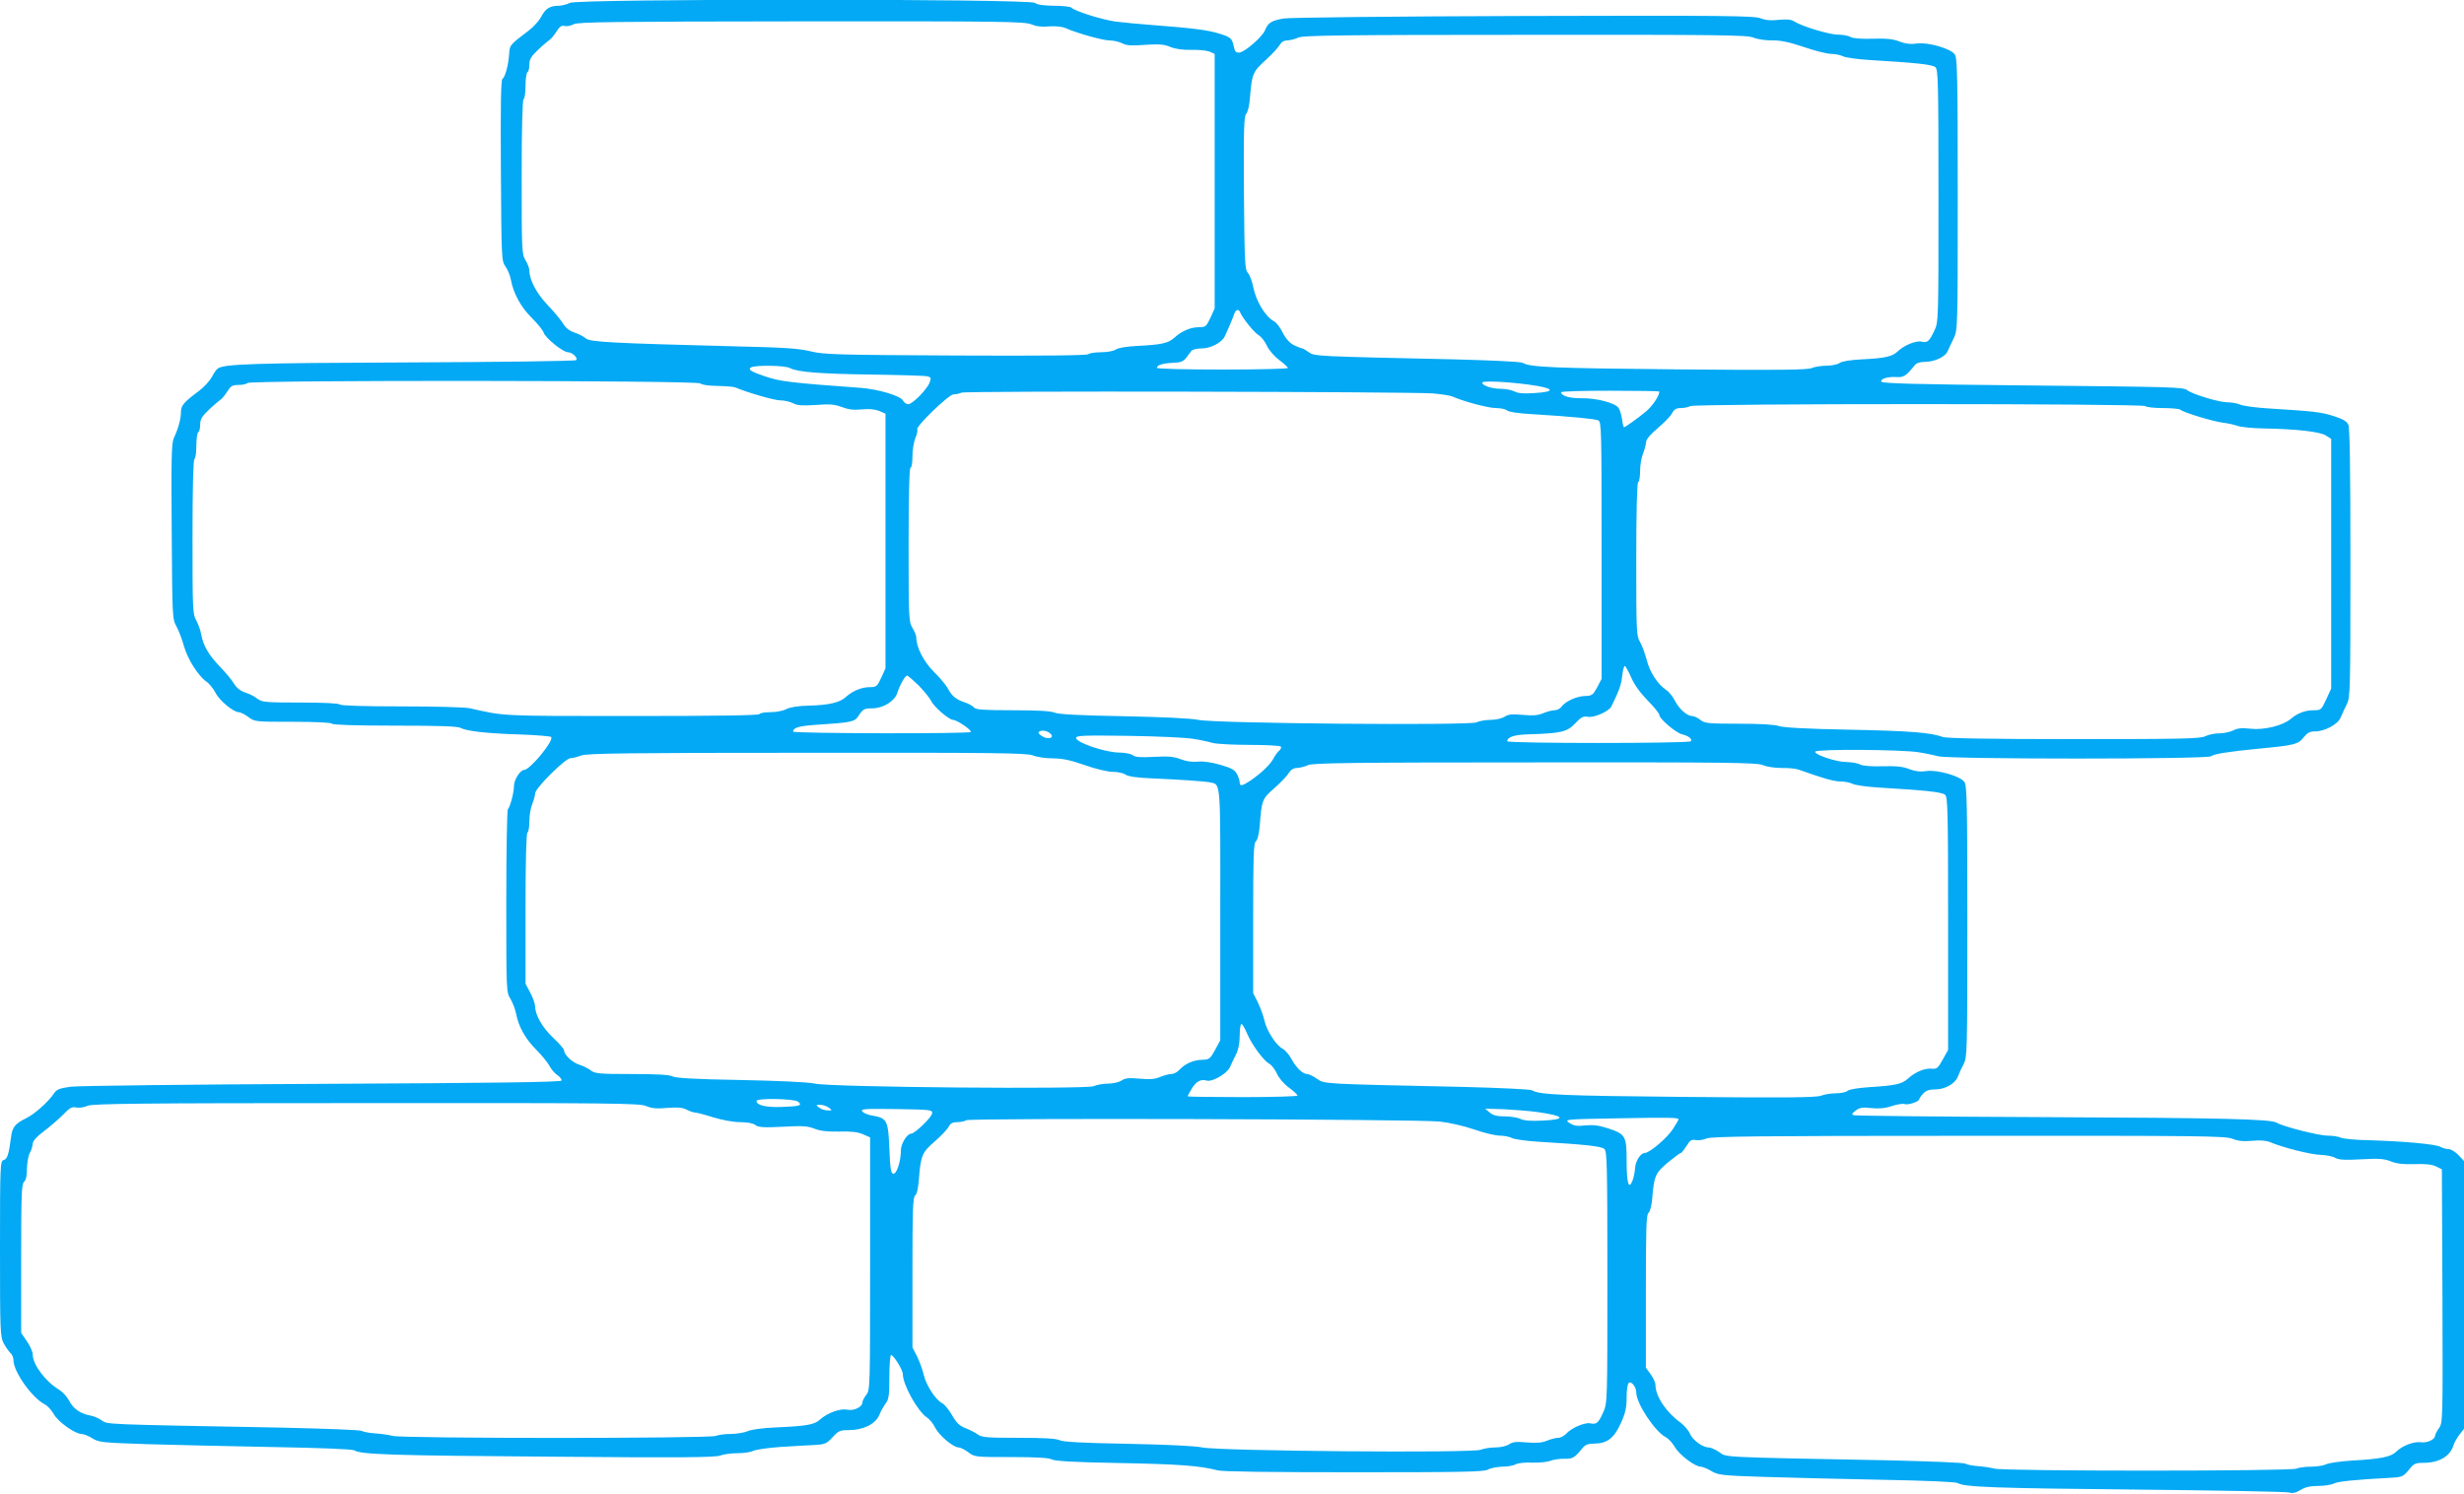 <?xml version="1.0" standalone="no"?>
<!DOCTYPE svg PUBLIC "-//W3C//DTD SVG 20010904//EN"
 "http://www.w3.org/TR/2001/REC-SVG-20010904/DTD/svg10.dtd">
<svg version="1.0" xmlns="http://www.w3.org/2000/svg"
 width="1280pt" height="776pt" viewBox="0 0 1280 776"
 preserveAspectRatio="xMidYMid meet">
<g transform="translate(0,776) scale(0.1,-0.1)"
fill="#03a9f4" stroke="none">
<path d="M2960 7745 c-14 -8 -40 -14 -58 -15 -46 0 -69 -15 -91 -58 -11 -20
-40 -53 -66 -72 -97 -74 -97 -73 -100 -120 -4 -59 -21 -121 -35 -130 -8 -5
-10 -138 -8 -476 3 -459 3 -470 24 -499 12 -16 24 -47 28 -69 13 -70 52 -142
108 -197 30 -30 58 -64 62 -77 9 -28 101 -102 126 -102 23 0 54 -30 43 -41 -5
-5 -400 -10 -878 -12 -805 -3 -946 -8 -983 -31 -7 -4 -21 -24 -31 -44 -11 -20
-41 -53 -66 -72 -81 -60 -95 -77 -95 -111 0 -35 -14 -86 -37 -135 -12 -25 -14
-105 -11 -485 3 -444 3 -455 25 -494 12 -22 29 -67 38 -100 19 -68 74 -156
117 -186 16 -11 37 -38 48 -59 20 -40 93 -100 120 -100 9 0 31 -11 50 -25 33
-25 36 -25 231 -25 121 0 200 -4 204 -10 4 -6 124 -10 326 -10 225 0 327 -3
342 -12 32 -17 141 -29 312 -34 83 -3 154 -9 158 -13 17 -17 -110 -171 -140
-171 -20 0 -53 -51 -53 -83 0 -34 -19 -107 -32 -122 -4 -5 -8 -221 -8 -480 0
-464 0 -470 22 -505 11 -19 25 -54 29 -77 13 -67 48 -130 104 -186 28 -28 60
-67 69 -84 9 -18 28 -40 42 -49 13 -9 23 -22 21 -28 -3 -8 -348 -13 -1243 -17
-681 -3 -1270 -10 -1308 -15 -56 -8 -72 -14 -85 -34 -29 -44 -102 -109 -146
-130 -57 -28 -72 -47 -78 -100 -11 -86 -19 -112 -38 -117 -18 -5 -19 -24 -19
-460 0 -428 1 -456 19 -492 11 -20 27 -43 35 -50 9 -8 16 -24 16 -38 0 -59 95
-194 162 -229 15 -7 36 -31 48 -52 23 -40 110 -102 144 -102 10 0 35 -10 55
-22 34 -22 51 -23 286 -31 138 -4 432 -11 655 -15 239 -4 411 -11 420 -17 33
-22 197 -27 1020 -33 674 -6 861 -4 882 6 15 6 55 12 88 12 34 0 71 6 83 12
12 7 78 16 147 21 69 4 149 9 178 10 47 3 58 8 87 40 30 33 39 37 84 37 75 0
138 31 158 77 8 21 24 48 34 62 16 20 19 41 19 137 0 63 4 114 9 114 13 0 61
-77 61 -99 0 -55 77 -194 126 -226 13 -8 33 -33 43 -54 21 -40 93 -101 121
-101 9 0 31 -11 50 -25 33 -25 37 -25 223 -25 132 0 195 -4 210 -12 16 -9 117
-15 352 -19 313 -6 418 -14 510 -38 26 -7 279 -10 710 -10 562 0 674 2 695 14
14 8 47 14 73 15 27 0 58 5 70 12 12 7 51 11 87 9 36 -1 79 3 95 10 17 6 49
11 72 10 43 -1 53 5 95 57 13 16 29 22 60 22 66 0 103 28 138 106 24 53 30 80
30 135 0 40 5 71 12 75 14 9 38 -23 38 -50 0 -57 96 -202 152 -232 15 -7 36
-31 48 -51 23 -41 105 -103 135 -103 9 0 34 -10 54 -22 34 -21 52 -24 271 -31
129 -4 406 -11 615 -15 222 -4 386 -11 395 -17 32 -21 193 -27 930 -34 421 -4
777 -11 791 -15 19 -6 35 -2 60 13 24 15 51 21 92 21 32 0 68 6 80 12 19 11
100 20 306 31 49 3 57 7 84 40 26 33 34 37 77 37 80 0 138 34 155 90 4 14 18
39 31 56 l24 31 0 695 0 696 -29 31 c-16 17 -39 31 -51 31 -12 0 -31 5 -43 12
-26 14 -195 29 -369 34 -70 1 -136 8 -147 13 -11 6 -43 11 -71 11 -45 0 -233
48 -263 67 -29 19 -276 25 -1197 29 -542 2 -992 7 -1000 10 -12 4 -10 9 10 24
20 16 35 18 82 13 39 -4 72 -1 107 11 27 9 57 13 65 10 17 -7 76 13 76 25 0 4
9 17 20 29 15 16 32 22 63 22 51 0 104 30 118 67 6 16 19 45 30 65 18 35 19
67 19 740 0 606 -2 706 -15 725 -21 31 -140 65 -198 57 -32 -5 -59 -1 -88 10
-32 13 -67 17 -138 15 -59 -2 -104 2 -118 9 -12 7 -43 12 -70 13 -55 0 -170
39 -163 54 7 14 444 11 535 -3 39 -6 85 -16 104 -21 52 -16 1398 -16 1417 0
15 12 90 24 244 39 190 18 209 23 236 58 20 25 33 32 59 32 53 0 122 38 135
74 7 17 21 47 31 67 18 35 19 68 19 732 0 493 -3 703 -11 721 -9 18 -28 29
-78 45 -65 20 -94 24 -336 39 -66 4 -133 13 -148 20 -16 7 -46 12 -68 12 -42
0 -183 43 -207 63 -19 16 -72 17 -876 25 -526 5 -710 10 -713 19 -5 15 33 27
80 24 37 -2 49 6 95 63 8 10 28 16 52 16 49 0 105 26 117 54 5 12 19 41 31 66
22 45 22 46 22 750 0 608 -2 708 -15 727 -21 31 -140 65 -198 57 -32 -5 -59
-1 -89 10 -31 13 -66 17 -138 15 -60 -2 -103 1 -117 9 -12 7 -41 12 -65 12
-45 0 -187 43 -226 68 -17 11 -38 13 -82 9 -41 -5 -69 -2 -94 8 -31 13 -191
15 -1228 12 -689 -2 -1217 -8 -1249 -13 -64 -11 -82 -22 -98 -62 -15 -35 -103
-111 -132 -115 -18 -1 -24 4 -29 29 -10 46 -16 51 -78 70 -58 18 -136 28 -347
44 -66 5 -151 13 -190 18 -71 10 -211 54 -229 72 -6 6 -46 10 -90 10 -55 1
-87 5 -100 15 -29 22 -2378 22 -2416 0z m2396 -111 c26 -11 56 -15 94 -11 33
2 67 -1 85 -9 65 -28 194 -64 229 -64 20 0 50 -7 66 -15 22 -12 49 -13 119 -8
71 5 98 3 131 -11 27 -11 66 -16 109 -15 36 1 78 -3 94 -9 l27 -12 0 -661 0
-661 -22 -49 c-22 -46 -25 -49 -61 -49 -42 0 -89 -20 -127 -55 -31 -28 -67
-36 -189 -42 -59 -3 -102 -10 -115 -19 -12 -8 -44 -14 -76 -14 -31 0 -61 -5
-66 -10 -7 -7 -237 -9 -690 -7 -619 3 -686 5 -754 22 -61 15 -139 20 -405 26
-624 16 -741 22 -762 41 -10 9 -36 23 -58 30 -27 9 -46 24 -60 47 -11 18 -47
62 -80 96 -58 61 -95 131 -95 180 0 11 -9 35 -20 53 -19 31 -20 50 -20 432 0
255 4 401 10 405 6 3 10 35 10 70 0 35 5 67 10 70 6 3 10 21 10 40 0 27 9 42
46 77 25 24 52 46 59 51 7 4 23 23 35 42 17 27 27 34 43 30 12 -3 33 1 47 9
21 12 206 14 1181 15 1041 1 1160 -1 1195 -15z m3752 -69 c20 -9 63 -15 97
-15 44 1 87 -8 165 -34 58 -20 122 -36 143 -36 21 0 48 -6 60 -12 12 -7 76
-16 142 -20 238 -14 322 -23 339 -37 14 -12 16 -75 16 -669 0 -653 0 -656 -22
-701 -26 -55 -36 -63 -65 -56 -28 7 -90 -18 -123 -49 -30 -29 -67 -37 -189
-43 -59 -3 -102 -10 -115 -19 -11 -8 -42 -14 -69 -14 -26 0 -60 -6 -75 -12
-21 -10 -173 -12 -702 -7 -638 6 -764 11 -800 34 -8 6 -167 13 -355 18 -727
16 -725 16 -756 37 -15 11 -30 20 -34 20 -4 0 -23 7 -42 16 -23 12 -42 32 -59
65 -13 27 -34 54 -46 60 -45 24 -94 106 -108 179 -6 30 -18 62 -28 73 -15 17
-17 55 -20 414 -2 334 0 398 12 412 8 9 17 45 19 81 11 127 14 136 82 198 34
31 67 67 74 80 8 14 21 22 39 22 15 1 41 7 57 15 25 11 227 14 1178 14 1014 1
1152 -1 1185 -14z m-2665 -1429 c11 -28 73 -105 95 -117 13 -8 33 -32 43 -55
11 -23 39 -56 64 -74 25 -19 45 -37 45 -42 0 -4 -153 -8 -340 -8 -193 0 -340
4 -340 9 0 14 31 24 84 26 39 1 53 7 68 26 10 13 23 30 28 37 6 6 30 12 54 12
44 0 101 29 117 60 11 22 46 102 52 123 8 20 23 22 30 3z m-2340 -288 c40 -21
151 -30 422 -34 149 -2 280 -6 292 -9 20 -5 21 -8 12 -33 -14 -36 -89 -112
-111 -112 -9 0 -22 8 -27 19 -14 25 -128 59 -221 66 -359 26 -418 33 -494 59
-74 25 -92 36 -75 47 20 13 177 11 202 -3z m-465 -80 c7 -7 44 -13 90 -13 42
-1 84 -4 92 -8 61 -26 202 -67 233 -67 21 0 51 -7 67 -15 22 -12 49 -13 118
-9 72 6 98 3 136 -11 34 -13 61 -16 103 -12 38 4 67 1 90 -8 l33 -14 0 -662 0
-661 -22 -49 c-22 -46 -25 -49 -61 -49 -41 0 -89 -20 -124 -52 -31 -28 -86
-41 -188 -44 -59 -1 -100 -8 -120 -18 -16 -9 -53 -16 -82 -16 -28 0 -55 -4
-58 -10 -4 -7 -237 -10 -666 -10 -686 0 -655 -1 -837 40 -23 6 -184 10 -357
10 -198 0 -316 4 -320 10 -4 6 -83 10 -204 10 -183 0 -200 2 -224 20 -14 11
-42 26 -63 32 -26 9 -45 24 -59 47 -11 19 -44 58 -73 88 -58 60 -87 110 -97
168 -4 22 -16 55 -26 73 -18 31 -19 59 -19 432 0 255 4 401 10 405 6 3 10 35
10 70 0 35 5 67 10 70 6 3 10 21 10 40 0 27 9 42 46 77 25 24 52 46 59 51 7 4
23 23 35 42 19 30 27 35 60 35 21 0 42 5 45 10 10 16 2337 14 2353 -2z m4302
-6 c134 -18 148 -37 33 -44 -55 -4 -86 -2 -105 8 -15 8 -47 14 -72 14 -47 0
-96 17 -96 32 0 11 124 5 240 -10z m-495 -46 c44 -4 89 -11 100 -16 59 -26
186 -60 226 -60 25 0 51 -6 57 -12 8 -8 60 -16 135 -20 198 -12 321 -24 340
-32 16 -8 17 -50 17 -675 l0 -668 -23 -44 c-22 -40 -27 -44 -63 -45 -44 -1
-102 -28 -122 -55 -7 -11 -24 -19 -36 -19 -13 0 -40 -7 -61 -16 -28 -11 -54
-13 -106 -8 -55 5 -74 3 -93 -10 -15 -9 -46 -16 -73 -16 -26 0 -59 -6 -73 -13
-35 -17 -1357 -6 -1445 13 -37 8 -188 15 -390 19 -230 4 -339 10 -358 19 -19
8 -88 12 -216 12 -152 0 -191 3 -201 14 -6 8 -28 20 -48 27 -45 14 -69 34 -89
74 -9 16 -41 55 -73 86 -53 54 -90 126 -90 178 0 9 -9 31 -20 49 -19 31 -20
50 -20 432 0 260 4 400 10 400 6 0 10 26 10 59 0 32 7 75 15 95 9 20 13 41 10
45 -9 15 163 181 188 182 12 0 31 4 42 9 22 10 2323 5 2450 -4z m1175 10 c0
-23 -37 -78 -72 -106 -44 -36 -106 -80 -112 -80 -2 0 -7 20 -10 44 -4 24 -12
50 -19 58 -20 26 -117 50 -189 49 -63 -1 -108 12 -108 31 0 5 115 8 255 8 140
0 255 -2 255 -4z m2525 -76 c3 -5 43 -10 89 -10 45 0 86 -4 92 -8 15 -15 172
-62 222 -68 26 -3 60 -11 77 -17 16 -6 77 -12 135 -13 172 -3 293 -17 323 -37
l27 -17 0 -649 0 -649 -26 -56 c-25 -54 -27 -56 -64 -56 -45 0 -85 -15 -120
-45 -41 -35 -139 -59 -209 -51 -45 5 -68 3 -90 -9 -17 -8 -49 -15 -73 -15 -24
0 -56 -7 -72 -15 -24 -13 -122 -15 -681 -15 -440 0 -663 4 -682 11 -62 23
-173 32 -488 38 -218 4 -342 11 -365 19 -22 8 -98 12 -208 12 -159 0 -176 2
-199 20 -14 11 -33 20 -43 20 -26 0 -68 37 -90 81 -11 21 -31 46 -44 54 -44
29 -86 93 -102 157 -9 35 -25 77 -35 94 -18 29 -19 56 -19 427 0 253 4 398 10
402 6 3 10 30 10 59 0 30 7 70 15 89 8 20 15 47 16 59 0 15 20 39 60 73 33 28
67 62 75 78 11 21 22 27 47 27 17 0 39 5 47 10 21 14 2357 14 2365 0z m-2672
-1408 c16 -38 47 -81 86 -121 34 -34 61 -68 61 -76 0 -19 85 -92 118 -100 33
-8 54 -24 46 -36 -7 -12 -954 -12 -954 0 0 22 36 34 113 36 166 5 198 12 240
57 31 33 42 38 65 34 30 -7 111 28 123 54 40 82 51 112 56 158 3 28 9 52 13
52 4 0 19 -26 33 -58z m-3700 -44 c28 -29 57 -65 64 -79 13 -30 93 -99 114
-99 20 0 100 -55 92 -63 -10 -10 -923 -8 -923 2 0 20 30 29 115 35 188 12 204
16 223 44 23 37 31 42 74 42 56 0 115 37 129 79 14 44 41 91 51 91 5 0 32 -24
61 -52z m687 -253 c17 -21 -19 -28 -48 -9 -18 12 -21 18 -12 24 15 9 46 2 60
-15z m735 -23 c39 -6 86 -16 105 -22 19 -5 106 -10 192 -10 86 0 159 -4 162
-9 3 -5 -1 -15 -10 -22 -8 -7 -22 -26 -30 -42 -17 -31 -61 -73 -119 -113 -42
-28 -55 -30 -55 -9 0 9 -6 28 -14 43 -11 22 -29 32 -88 49 -46 13 -89 19 -115
16 -27 -3 -59 1 -88 12 -35 14 -65 17 -138 13 -70 -4 -99 -2 -112 8 -10 8 -42
14 -69 14 -72 0 -226 52 -226 76 0 13 39 14 268 11 147 -2 299 -9 337 -15z
m-828 -87 c19 -8 65 -15 102 -15 49 0 92 -9 166 -35 56 -20 120 -35 145 -35
25 0 55 -6 66 -14 14 -10 60 -17 140 -20 155 -7 274 -15 301 -21 55 -12 53 19
52 -688 l0 -652 -27 -50 c-26 -47 -30 -50 -67 -51 -45 -1 -91 -21 -119 -53
-11 -12 -29 -21 -41 -21 -13 0 -39 -7 -60 -16 -28 -11 -54 -13 -106 -8 -55 5
-74 3 -93 -10 -14 -9 -46 -16 -71 -16 -25 0 -58 -6 -73 -13 -38 -17 -1358 -6
-1447 13 -37 8 -189 15 -390 19 -236 4 -336 10 -352 19 -15 8 -78 12 -211 12
-169 0 -192 2 -213 19 -13 10 -41 24 -61 30 -37 12 -78 52 -78 75 0 6 -25 35
-56 64 -56 53 -93 117 -94 162 0 14 -11 46 -25 72 l-25 47 0 390 c0 249 4 392
10 396 6 3 10 30 10 59 0 30 7 70 15 89 8 20 15 45 15 55 0 27 156 182 184
183 11 0 37 7 56 14 29 11 244 14 1173 14 990 1 1142 -1 1174 -14z m3791 -50
c21 -9 62 -15 97 -15 33 1 74 -3 90 -9 126 -45 182 -61 216 -61 22 0 50 -6 62
-12 12 -7 76 -16 142 -20 238 -14 322 -23 339 -37 14 -12 16 -75 16 -670 l0
-656 -28 -50 c-25 -46 -31 -50 -60 -47 -36 2 -84 -18 -122 -53 -30 -27 -64
-35 -197 -43 -60 -4 -107 -12 -115 -19 -6 -7 -34 -13 -60 -13 -27 0 -61 -6
-76 -12 -21 -10 -173 -12 -702 -7 -638 6 -764 11 -800 34 -8 6 -167 13 -355
18 -747 16 -723 15 -763 42 -20 14 -43 25 -52 25 -23 1 -55 31 -80 76 -12 23
-33 48 -45 54 -36 19 -83 92 -96 146 -6 27 -22 70 -35 97 l-24 47 0 389 c0
323 2 391 14 400 9 7 16 39 20 79 10 135 13 143 76 197 31 28 65 62 74 78 12
18 26 27 44 27 15 1 41 7 57 15 25 11 227 14 1178 14 1014 1 1152 -1 1185 -14z
m-2679 -1396 c26 -60 85 -139 115 -156 12 -6 29 -29 39 -50 9 -22 36 -54 62
-73 25 -18 45 -37 45 -42 0 -4 -128 -8 -285 -8 -157 0 -285 2 -285 4 0 3 9 21
21 40 22 37 47 51 77 42 28 -9 105 35 121 69 7 17 22 47 32 67 12 24 19 58 19
97 0 34 4 61 9 61 5 0 18 -23 30 -51z m-2334 -352 c26 -20 10 -25 -85 -28 -82
-3 -130 9 -130 31 0 16 193 12 215 -3z m-789 -23 c30 -13 56 -15 111 -10 53 4
79 2 100 -9 15 -8 35 -15 43 -15 8 0 51 -11 95 -25 46 -14 105 -25 140 -25 37
0 68 -6 79 -15 16 -12 43 -14 142 -9 102 6 129 4 165 -10 30 -12 66 -16 128
-15 61 2 97 -2 124 -14 l37 -16 0 -656 c0 -642 0 -657 -20 -682 -11 -14 -20
-32 -20 -39 0 -24 -44 -45 -78 -38 -37 8 -105 -17 -142 -51 -29 -27 -70 -34
-230 -41 -69 -3 -128 -11 -147 -20 -17 -7 -57 -14 -88 -14 -31 0 -65 -5 -76
-10 -25 -14 -1628 -14 -1679 0 -19 5 -60 11 -91 13 -31 2 -62 8 -70 13 -8 5
-196 12 -419 17 -924 17 -900 16 -931 37 -15 11 -42 23 -61 26 -52 10 -88 36
-109 77 -11 21 -34 46 -52 57 -70 41 -137 131 -137 183 0 13 -13 44 -30 68
l-30 44 0 386 c0 332 2 388 15 399 10 8 15 31 15 69 1 31 7 67 15 81 8 14 14
35 15 47 0 15 19 36 57 65 32 24 77 63 100 86 35 37 47 43 70 38 15 -3 42 1
58 9 25 11 262 14 1446 14 1285 1 1420 -1 1455 -15z m950 -9 c18 -14 18 -14
-6 -14 -14 0 -34 6 -44 14 -19 14 -19 15 5 15 14 0 34 -7 45 -15z m536 -30
c-4 -22 -89 -104 -109 -105 -21 0 -53 -52 -53 -86 0 -57 -22 -125 -40 -122
-12 3 -16 27 -20 132 -6 145 -12 157 -88 170 -22 3 -45 13 -52 21 -11 14 7 15
176 13 183 -3 189 -4 186 -23z m3148 7 c139 -20 149 -38 23 -44 -60 -3 -97 0
-115 9 -15 7 -51 13 -81 13 -40 0 -61 5 -78 20 l-24 20 100 -3 c55 -3 134 -9
175 -15z m730 -38 c0 -2 -13 -24 -29 -49 -28 -45 -122 -125 -146 -125 -22 0
-48 -40 -51 -77 -1 -21 -7 -51 -14 -68 -19 -49 -30 -11 -30 106 0 127 -6 137
-97 167 -46 15 -77 19 -118 15 -43 -5 -60 -2 -82 13 -28 19 -26 19 257 24 264
5 310 4 310 -6z m-1240 -11 c47 -5 126 -23 178 -41 51 -18 111 -32 133 -32 22
0 50 -6 62 -12 12 -7 76 -16 142 -20 238 -14 322 -23 339 -37 14 -12 16 -75
16 -666 0 -645 0 -653 -21 -701 -25 -57 -36 -66 -67 -59 -28 7 -100 -24 -126
-54 -11 -11 -29 -21 -41 -21 -13 0 -39 -7 -59 -15 -26 -11 -54 -13 -105 -9
-55 5 -73 3 -92 -10 -14 -9 -43 -16 -72 -16 -26 0 -60 -6 -75 -12 -38 -18
-1358 -7 -1447 12 -36 8 -189 15 -390 19 -236 4 -336 10 -352 19 -15 8 -78 12
-210 12 -164 0 -192 2 -213 17 -14 10 -43 25 -64 33 -31 12 -47 27 -70 67 -16
28 -39 57 -52 63 -35 19 -82 92 -95 146 -6 27 -22 70 -35 97 l-24 47 0 389 c0
323 2 391 14 400 9 7 16 39 19 79 10 128 16 144 82 201 33 29 66 63 73 77 9
18 21 24 45 24 18 0 39 5 47 10 19 12 2340 6 2460 -7z m4116 -89 c29 -12 56
-15 102 -11 42 4 73 2 95 -7 65 -28 217 -66 264 -66 26 -1 59 -7 73 -15 19
-11 50 -13 137 -8 91 5 119 3 153 -11 31 -12 66 -16 124 -14 56 2 90 -2 111
-12 l30 -15 3 -658 c2 -646 2 -659 -18 -687 -11 -15 -20 -33 -20 -38 0 -21
-42 -40 -74 -35 -36 5 -97 -18 -128 -49 -27 -27 -80 -38 -228 -46 -63 -4 -125
-13 -137 -20 -12 -6 -47 -12 -78 -12 -31 0 -65 -5 -75 -10 -25 -14 -1521 -14
-1570 0 -19 5 -58 11 -86 13 -28 2 -57 8 -65 13 -8 5 -185 12 -394 17 -892 17
-843 15 -883 42 -20 14 -45 25 -56 25 -31 0 -83 38 -97 71 -7 17 -29 43 -49
58 -74 53 -130 137 -130 194 0 13 -11 38 -25 57 l-25 34 0 397 c0 330 2 399
14 408 8 7 16 38 19 74 9 117 17 134 82 188 33 27 63 49 67 49 3 0 16 16 29
36 18 30 26 35 48 31 14 -3 40 1 56 8 24 11 275 14 1361 14 1206 1 1335 -1
1370 -15z"/>
</g>
</svg>
